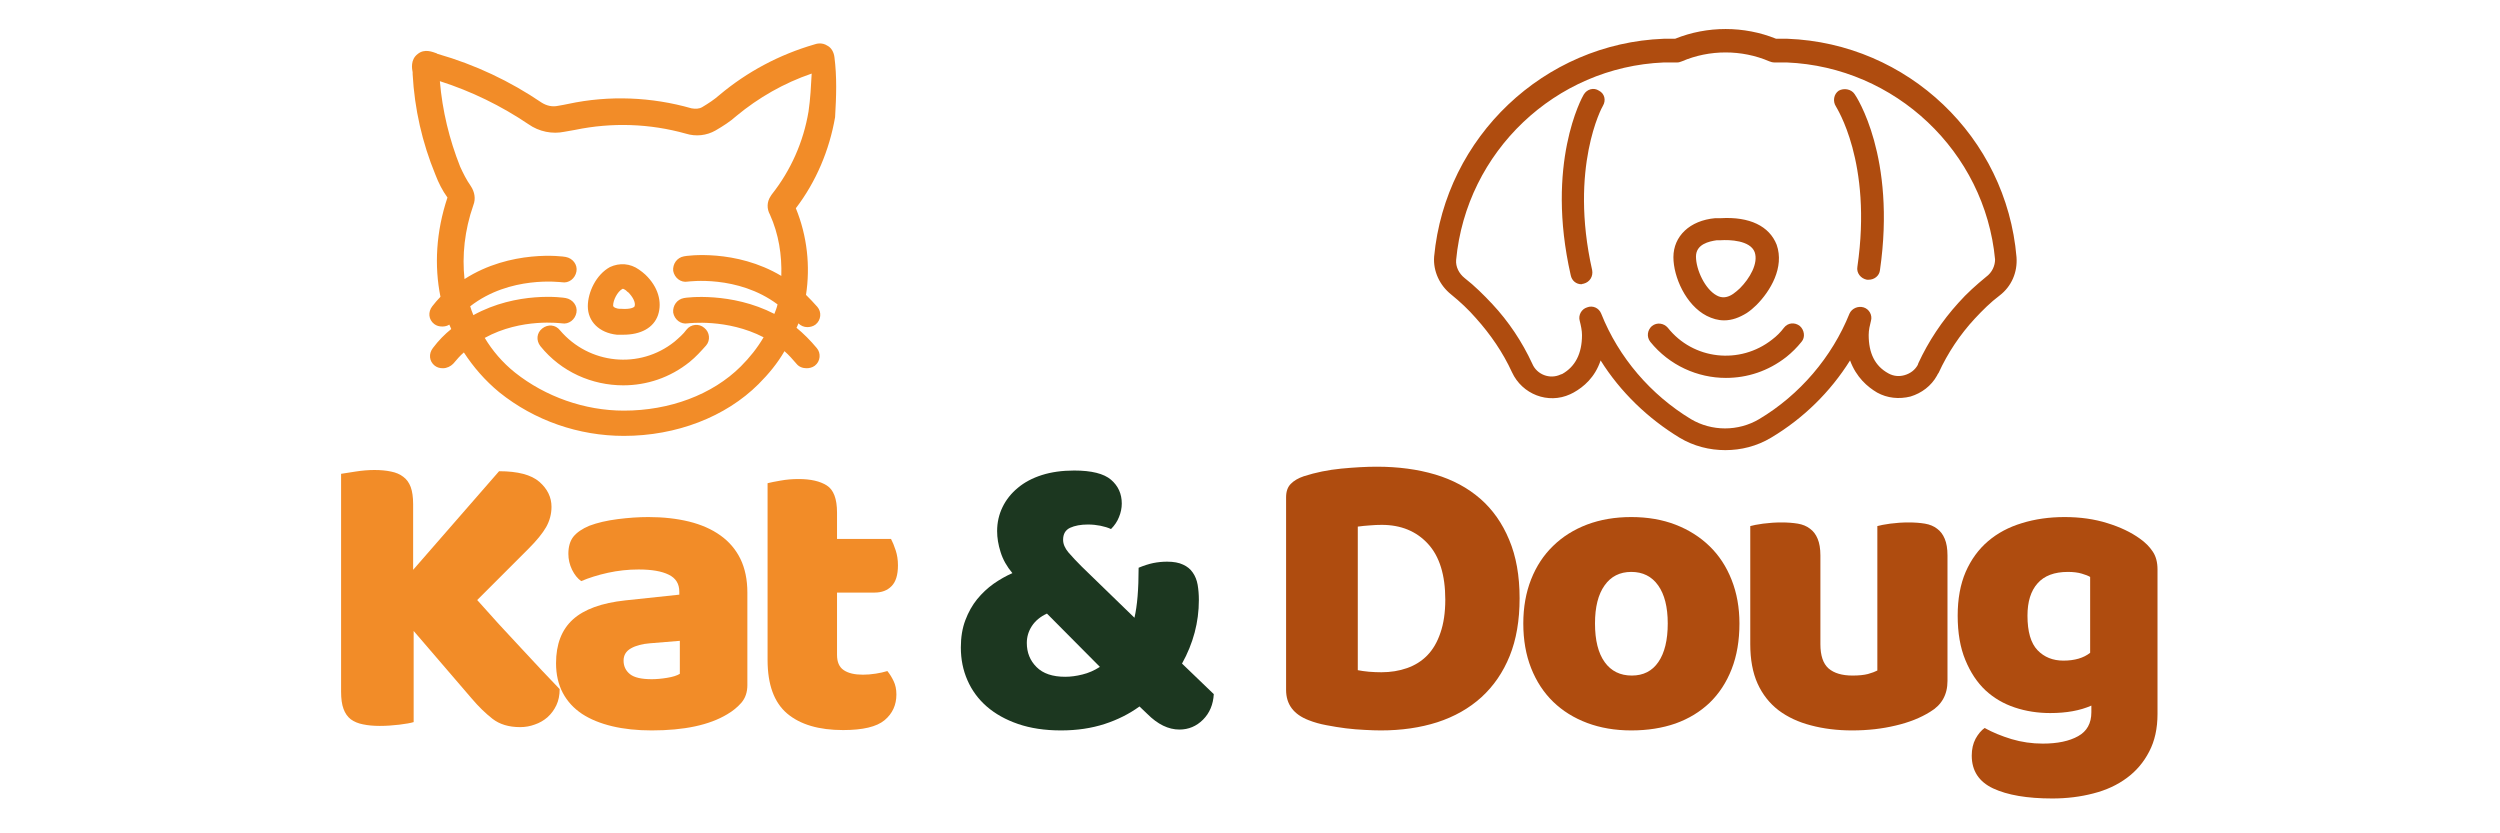 <svg xmlns="http://www.w3.org/2000/svg" xmlns:xlink="http://www.w3.org/1999/xlink" width="300" zoomAndPan="magnify" viewBox="0 0 224.88 75" height="100" preserveAspectRatio="xMidYMid meet" version="1.0"><defs><g/><clipPath id="d8038647a3"><path d="M 11 26 L 197 26 L 197 74.98 L 11 74.98 Z M 11 26 " clip-rule="nonzero"/></clipPath><clipPath id="c0e4cca294"><rect x="0" width="186" y="0" height="49"/></clipPath><clipPath id="999620fd5c"><path d="M 129 2.32 L 182.035 2.32 L 182.035 40.547 L 129 40.547 Z M 129 2.32 " clip-rule="nonzero"/></clipPath><clipPath id="b3393da760"><path d="M 35.188 0.02 L 75.219 0.02 L 75.219 42.746 L 35.188 42.746 Z M 35.188 0.02 " clip-rule="nonzero"/></clipPath></defs><g clip-path="url(#d8038647a3)"><g transform="matrix(1, 0, 0, 1, 11, 26)"><g clip-path="url(#c0e4cca294)"><g fill="#1c3720" fill-opacity="1"><g transform="translate(1.283, 39.144)"><g/></g></g><g fill="#1c3720" fill-opacity="1"><g transform="translate(6.593, 39.144)"><g/></g></g><g fill="#1c3720" fill-opacity="1"><g transform="translate(11.904, 39.144)"><g/></g></g><g fill="#f28c28" fill-opacity="1"><g transform="translate(17.216, 39.144)"><g><path d="M 8.953 -8.359 L 8.953 -0.156 C 8.68 -0.07 8.25 0.004 7.656 0.078 C 7.062 0.148 6.477 0.188 5.906 0.188 C 5.332 0.188 4.828 0.141 4.391 0.047 C 3.961 -0.035 3.598 -0.188 3.297 -0.406 C 3.004 -0.633 2.785 -0.945 2.641 -1.344 C 2.492 -1.738 2.422 -2.254 2.422 -2.891 L 2.422 -22.5 C 2.691 -22.551 3.125 -22.617 3.719 -22.703 C 4.312 -22.797 4.879 -22.844 5.422 -22.844 C 5.992 -22.844 6.492 -22.797 6.922 -22.703 C 7.359 -22.617 7.723 -22.461 8.016 -22.234 C 8.316 -22.016 8.539 -21.707 8.688 -21.312 C 8.832 -20.914 8.906 -20.398 8.906 -19.766 L 8.906 -13.859 L 16.641 -22.734 C 18.328 -22.734 19.535 -22.414 20.266 -21.781 C 20.992 -21.145 21.359 -20.395 21.359 -19.531 C 21.359 -18.883 21.195 -18.273 20.875 -17.703 C 20.551 -17.141 20.031 -16.5 19.312 -15.781 L 14.672 -11.141 C 15.285 -10.453 15.93 -9.734 16.609 -8.984 C 17.297 -8.242 17.969 -7.52 18.625 -6.812 C 19.281 -6.102 19.91 -5.426 20.516 -4.781 C 21.129 -4.145 21.656 -3.594 22.094 -3.125 C 22.094 -2.57 21.992 -2.086 21.797 -1.672 C 21.598 -1.254 21.332 -0.895 21 -0.594 C 20.664 -0.301 20.285 -0.082 19.859 0.062 C 19.441 0.219 19 0.297 18.531 0.297 C 17.52 0.297 16.691 0.047 16.047 -0.453 C 15.398 -0.961 14.781 -1.566 14.188 -2.266 Z M 8.953 -8.359 "/></g></g></g><g fill="#f28c28" fill-opacity="1"><g transform="translate(37.937, 39.144)"><g><path d="M 9.656 -4.016 C 10.07 -4.016 10.535 -4.055 11.047 -4.141 C 11.555 -4.223 11.938 -4.344 12.188 -4.5 L 12.188 -7.469 L 9.516 -7.25 C 8.816 -7.195 8.242 -7.047 7.797 -6.797 C 7.348 -6.547 7.125 -6.176 7.125 -5.688 C 7.125 -5.188 7.316 -4.781 7.703 -4.469 C 8.086 -4.164 8.738 -4.016 9.656 -4.016 Z M 9.359 -18.609 C 10.691 -18.609 11.91 -18.473 13.016 -18.203 C 14.117 -17.93 15.062 -17.516 15.844 -16.953 C 16.625 -16.398 17.223 -15.695 17.641 -14.844 C 18.055 -13.988 18.266 -12.977 18.266 -11.812 L 18.266 -3.484 C 18.266 -2.848 18.086 -2.32 17.734 -1.906 C 17.379 -1.5 16.953 -1.148 16.453 -0.859 C 14.848 0.109 12.582 0.594 9.656 0.594 C 8.344 0.594 7.16 0.469 6.109 0.219 C 5.055 -0.031 4.148 -0.398 3.391 -0.891 C 2.641 -1.391 2.062 -2.02 1.656 -2.781 C 1.25 -3.551 1.047 -4.441 1.047 -5.453 C 1.047 -7.16 1.551 -8.473 2.562 -9.391 C 3.57 -10.305 5.145 -10.879 7.281 -11.109 L 12.141 -11.625 L 12.141 -11.891 C 12.141 -12.609 11.82 -13.117 11.188 -13.422 C 10.562 -13.734 9.656 -13.891 8.469 -13.891 C 7.531 -13.891 6.613 -13.789 5.719 -13.594 C 4.82 -13.395 4.02 -13.145 3.312 -12.844 C 2.988 -13.07 2.711 -13.414 2.484 -13.875 C 2.266 -14.332 2.156 -14.805 2.156 -15.297 C 2.156 -15.941 2.305 -16.457 2.609 -16.844 C 2.922 -17.227 3.398 -17.555 4.047 -17.828 C 4.766 -18.098 5.613 -18.297 6.594 -18.422 C 7.57 -18.547 8.492 -18.609 9.359 -18.609 Z M 9.359 -18.609 "/></g></g></g><g fill="#f28c28" fill-opacity="1"><g transform="translate(56.022, 39.144)"><g><path d="M 8.25 -6.203 C 8.25 -5.555 8.453 -5.098 8.859 -4.828 C 9.266 -4.555 9.836 -4.422 10.578 -4.422 C 10.953 -4.422 11.336 -4.453 11.734 -4.516 C 12.129 -4.578 12.477 -4.656 12.781 -4.75 C 13 -4.477 13.188 -4.176 13.344 -3.844 C 13.508 -3.508 13.594 -3.109 13.594 -2.641 C 13.594 -1.691 13.238 -0.922 12.531 -0.328 C 11.82 0.266 10.578 0.562 8.797 0.562 C 6.617 0.562 4.941 0.066 3.766 -0.922 C 2.586 -1.922 2 -3.531 2 -5.75 L 2 -21.656 C 2.281 -21.727 2.672 -21.805 3.172 -21.891 C 3.68 -21.984 4.223 -22.031 4.797 -22.031 C 5.879 -22.031 6.723 -21.836 7.328 -21.453 C 7.941 -21.066 8.25 -20.254 8.25 -19.016 L 8.25 -16.641 L 13.109 -16.641 C 13.254 -16.367 13.395 -16.023 13.531 -15.609 C 13.664 -15.203 13.734 -14.754 13.734 -14.266 C 13.734 -13.398 13.539 -12.773 13.156 -12.391 C 12.781 -12.004 12.27 -11.812 11.625 -11.812 L 8.25 -11.812 Z M 8.25 -6.203 "/></g></g></g><g fill="#f28c28" fill-opacity="1"><g transform="translate(68.76, 39.144)"><g/></g></g><g fill="#1c3720" fill-opacity="1"><g transform="translate(74.072, 39.144)"><g><path d="M 17.344 -14.047 C 17.812 -14.242 18.25 -14.383 18.656 -14.469 C 19.07 -14.551 19.488 -14.594 19.906 -14.594 C 20.5 -14.594 20.977 -14.504 21.344 -14.328 C 21.719 -14.16 22.008 -13.922 22.219 -13.609 C 22.438 -13.297 22.582 -12.93 22.656 -12.516 C 22.727 -12.098 22.766 -11.641 22.766 -11.141 C 22.766 -9.141 22.258 -7.234 21.25 -5.422 L 24.109 -2.672 C 24.055 -1.734 23.734 -0.969 23.141 -0.375 C 22.547 0.219 21.836 0.516 21.016 0.516 C 20.023 0.516 19.062 0.047 18.125 -0.891 L 17.422 -1.562 C 16.504 -0.895 15.457 -0.367 14.281 0.016 C 13.102 0.398 11.797 0.594 10.359 0.594 C 8.898 0.594 7.613 0.398 6.5 0.016 C 5.383 -0.367 4.441 -0.895 3.672 -1.562 C 2.91 -2.227 2.332 -3.016 1.938 -3.922 C 1.539 -4.828 1.344 -5.812 1.344 -6.875 C 1.344 -7.789 1.477 -8.609 1.75 -9.328 C 2.02 -10.047 2.375 -10.676 2.812 -11.219 C 3.258 -11.758 3.754 -12.223 4.297 -12.609 C 4.848 -12.992 5.41 -13.312 5.984 -13.562 C 5.484 -14.156 5.129 -14.785 4.922 -15.453 C 4.711 -16.117 4.609 -16.75 4.609 -17.344 C 4.609 -18.113 4.77 -18.832 5.094 -19.5 C 5.414 -20.164 5.875 -20.742 6.469 -21.234 C 7.062 -21.734 7.785 -22.117 8.641 -22.391 C 9.492 -22.66 10.461 -22.797 11.547 -22.797 C 13.109 -22.797 14.211 -22.52 14.859 -21.969 C 15.504 -21.414 15.828 -20.703 15.828 -19.828 C 15.828 -19.41 15.742 -19.004 15.578 -18.609 C 15.422 -18.211 15.18 -17.852 14.859 -17.531 C 14.586 -17.656 14.27 -17.754 13.906 -17.828 C 13.551 -17.898 13.176 -17.938 12.781 -17.938 C 12.133 -17.938 11.598 -17.836 11.172 -17.641 C 10.754 -17.441 10.547 -17.082 10.547 -16.562 C 10.547 -16.188 10.707 -15.805 11.031 -15.422 C 11.352 -15.047 11.75 -14.625 12.219 -14.156 L 16.969 -9.547 C 17.094 -10.086 17.188 -10.727 17.25 -11.469 C 17.312 -12.219 17.344 -13.078 17.344 -14.047 Z M 7.281 -7.281 C 7.281 -6.414 7.57 -5.691 8.156 -5.109 C 8.738 -4.523 9.598 -4.234 10.734 -4.234 C 11.223 -4.234 11.738 -4.301 12.281 -4.438 C 12.832 -4.57 13.359 -4.801 13.859 -5.125 L 9.094 -9.922 C 8.5 -9.648 8.047 -9.273 7.734 -8.797 C 7.43 -8.328 7.281 -7.82 7.281 -7.281 Z M 7.281 -7.281 "/></g></g></g><g fill="#000000" fill-opacity="1"><g transform="translate(96.955, 39.144)"><g/></g></g><g fill="#af4c0f" fill-opacity="1"><g transform="translate(102.266, 39.144)"><g><path d="M 8.875 -4.828 C 9.145 -4.773 9.477 -4.727 9.875 -4.688 C 10.27 -4.656 10.645 -4.641 11 -4.641 C 11.832 -4.641 12.602 -4.766 13.312 -5.016 C 14.02 -5.266 14.625 -5.645 15.125 -6.156 C 15.633 -6.676 16.031 -7.352 16.312 -8.188 C 16.602 -9.02 16.75 -10.016 16.75 -11.172 C 16.75 -13.398 16.227 -15.078 15.188 -16.203 C 14.145 -17.336 12.758 -17.906 11.031 -17.906 C 10.688 -17.906 10.332 -17.891 9.969 -17.859 C 9.613 -17.836 9.25 -17.801 8.875 -17.75 Z M 10.953 0.594 C 10.535 0.594 10.051 0.578 9.5 0.547 C 8.957 0.523 8.395 0.477 7.812 0.406 C 7.227 0.332 6.645 0.238 6.062 0.125 C 5.488 0.02 4.953 -0.129 4.453 -0.328 C 3.098 -0.848 2.422 -1.754 2.422 -3.047 L 2.422 -20.391 C 2.422 -20.91 2.562 -21.312 2.844 -21.594 C 3.125 -21.883 3.516 -22.113 4.016 -22.281 C 5.078 -22.625 6.203 -22.852 7.391 -22.969 C 8.578 -23.082 9.641 -23.141 10.578 -23.141 C 12.516 -23.141 14.27 -22.906 15.844 -22.438 C 17.414 -21.969 18.766 -21.242 19.891 -20.266 C 21.016 -19.285 21.883 -18.051 22.5 -16.562 C 23.125 -15.082 23.438 -13.328 23.438 -11.297 C 23.438 -9.305 23.141 -7.578 22.547 -6.109 C 21.953 -4.641 21.102 -3.398 20 -2.391 C 18.895 -1.391 17.57 -0.641 16.031 -0.141 C 14.5 0.348 12.805 0.594 10.953 0.594 Z M 10.953 0.594 "/></g></g></g><g fill="#af4c0f" fill-opacity="1"><g transform="translate(124.881, 39.144)"><g><path d="M 20.609 -9.031 C 20.609 -7.488 20.375 -6.117 19.906 -4.922 C 19.438 -3.723 18.773 -2.711 17.922 -1.891 C 17.066 -1.078 16.047 -0.457 14.859 -0.031 C 13.672 0.383 12.344 0.594 10.875 0.594 C 9.414 0.594 8.094 0.367 6.906 -0.078 C 5.719 -0.523 4.695 -1.16 3.844 -1.984 C 2.988 -2.816 2.328 -3.828 1.859 -5.016 C 1.391 -6.203 1.156 -7.539 1.156 -9.031 C 1.156 -10.488 1.391 -11.812 1.859 -13 C 2.328 -14.188 2.988 -15.191 3.844 -16.016 C 4.695 -16.848 5.719 -17.488 6.906 -17.938 C 8.094 -18.383 9.414 -18.609 10.875 -18.609 C 12.344 -18.609 13.672 -18.379 14.859 -17.922 C 16.047 -17.461 17.066 -16.816 17.922 -15.984 C 18.773 -15.16 19.438 -14.148 19.906 -12.953 C 20.375 -11.766 20.609 -10.457 20.609 -9.031 Z M 7.609 -9.031 C 7.609 -7.52 7.898 -6.359 8.484 -5.547 C 9.066 -4.742 9.879 -4.344 10.922 -4.344 C 11.961 -4.344 12.758 -4.75 13.312 -5.562 C 13.875 -6.383 14.156 -7.539 14.156 -9.031 C 14.156 -10.508 13.867 -11.648 13.297 -12.453 C 12.723 -13.266 11.914 -13.672 10.875 -13.672 C 9.844 -13.672 9.039 -13.266 8.469 -12.453 C 7.895 -11.648 7.609 -10.508 7.609 -9.031 Z M 7.609 -9.031 "/></g></g></g><g fill="#af4c0f" fill-opacity="1"><g transform="translate(144.526, 39.144)"><g><path d="M 1.938 -17.797 C 2.176 -17.867 2.562 -17.941 3.094 -18.016 C 3.633 -18.086 4.188 -18.125 4.75 -18.125 C 5.301 -18.125 5.789 -18.086 6.219 -18.016 C 6.656 -17.941 7.02 -17.789 7.312 -17.562 C 7.613 -17.344 7.844 -17.039 8 -16.656 C 8.164 -16.27 8.25 -15.77 8.25 -15.156 L 8.25 -7.172 C 8.25 -6.148 8.492 -5.422 8.984 -4.984 C 9.484 -4.555 10.203 -4.344 11.141 -4.344 C 11.711 -4.344 12.176 -4.391 12.531 -4.484 C 12.895 -4.586 13.176 -4.691 13.375 -4.797 L 13.375 -17.797 C 13.613 -17.867 14 -17.941 14.531 -18.016 C 15.07 -18.086 15.625 -18.125 16.188 -18.125 C 16.738 -18.125 17.227 -18.086 17.656 -18.016 C 18.094 -17.941 18.457 -17.789 18.75 -17.562 C 19.051 -17.344 19.281 -17.039 19.438 -16.656 C 19.602 -16.27 19.688 -15.77 19.688 -15.156 L 19.688 -3.859 C 19.688 -2.617 19.164 -1.691 18.125 -1.078 C 17.258 -0.535 16.223 -0.125 15.016 0.156 C 13.816 0.445 12.516 0.594 11.109 0.594 C 9.766 0.594 8.531 0.441 7.406 0.141 C 6.281 -0.148 5.305 -0.602 4.484 -1.219 C 3.672 -1.844 3.039 -2.645 2.594 -3.625 C 2.156 -4.602 1.938 -5.785 1.938 -7.172 Z M 1.938 -17.797 "/></g></g></g><g fill="#af4c0f" fill-opacity="1"><g transform="translate(164.022, 39.144)"><g><path d="M 10.734 -18.609 C 12.141 -18.609 13.422 -18.426 14.578 -18.062 C 15.734 -17.707 16.707 -17.242 17.5 -16.672 C 17.988 -16.328 18.375 -15.941 18.656 -15.516 C 18.945 -15.098 19.094 -14.555 19.094 -13.891 L 19.094 -0.891 C 19.094 0.422 18.844 1.551 18.344 2.5 C 17.852 3.457 17.18 4.25 16.328 4.875 C 15.473 5.508 14.469 5.973 13.312 6.266 C 12.164 6.566 10.938 6.719 9.625 6.719 C 7.363 6.719 5.586 6.414 4.297 5.812 C 3.016 5.207 2.375 4.223 2.375 2.859 C 2.375 2.285 2.488 1.781 2.719 1.344 C 2.957 0.914 3.227 0.594 3.531 0.375 C 4.25 0.77 5.055 1.102 5.953 1.375 C 6.859 1.645 7.797 1.781 8.766 1.781 C 10.098 1.781 11.16 1.555 11.953 1.109 C 12.742 0.672 13.141 -0.047 13.141 -1.047 L 13.141 -1.641 C 12.129 -1.191 10.895 -0.969 9.438 -0.969 C 8.32 -0.969 7.258 -1.133 6.25 -1.469 C 5.25 -1.801 4.367 -2.316 3.609 -3.016 C 2.859 -3.723 2.254 -4.633 1.797 -5.75 C 1.336 -6.863 1.109 -8.191 1.109 -9.734 C 1.109 -11.242 1.348 -12.555 1.828 -13.672 C 2.316 -14.785 2.988 -15.707 3.844 -16.438 C 4.695 -17.164 5.711 -17.707 6.891 -18.062 C 8.066 -18.426 9.348 -18.609 10.734 -18.609 Z M 13.031 -13.219 C 12.863 -13.32 12.613 -13.422 12.281 -13.516 C 11.945 -13.617 11.531 -13.672 11.031 -13.672 C 9.812 -13.672 8.898 -13.328 8.297 -12.641 C 7.691 -11.961 7.391 -10.992 7.391 -9.734 C 7.391 -8.297 7.691 -7.258 8.297 -6.625 C 8.898 -6 9.676 -5.688 10.625 -5.688 C 11.633 -5.688 12.438 -5.922 13.031 -6.391 Z M 13.031 -13.219 "/></g></g></g></g></g></g><g clip-path="url(#999620fd5c)"><path fill="#af4c0f" d="M 160.805 3.488 L 159.789 3.488 C 156.895 2.32 153.594 2.32 150.699 3.488 L 149.684 3.488 C 138.914 3.895 130.027 12.324 129.012 23.094 C 128.91 24.414 129.52 25.684 130.535 26.496 C 131.348 27.156 132.109 27.867 132.77 28.629 C 134.09 30.102 135.207 31.727 136.02 33.504 C 136.934 35.484 139.27 36.398 141.254 35.484 C 141.355 35.434 141.457 35.383 141.559 35.332 C 142.473 34.824 143.488 33.961 143.996 32.438 C 145.773 35.281 148.262 37.668 151.105 39.395 C 152.375 40.156 153.797 40.512 155.219 40.512 C 156.641 40.512 158.062 40.156 159.332 39.395 C 162.23 37.668 164.668 35.281 166.445 32.438 C 167.004 33.961 168.02 34.824 168.883 35.332 C 169.797 35.84 170.863 35.941 171.879 35.688 C 172.895 35.383 173.758 34.723 174.266 33.809 C 174.316 33.707 174.367 33.605 174.418 33.555 C 175.23 31.777 176.348 30.102 177.668 28.68 C 178.379 27.918 179.09 27.207 179.902 26.598 C 180.969 25.785 181.527 24.516 181.426 23.145 C 180.512 12.324 171.625 3.895 160.805 3.488 Z M 178.684 24.922 C 177.82 25.633 176.957 26.395 176.195 27.258 C 174.723 28.883 173.504 30.711 172.59 32.691 C 172.59 32.742 172.539 32.793 172.539 32.844 C 172.285 33.301 171.879 33.605 171.371 33.758 C 170.863 33.91 170.355 33.859 169.898 33.605 C 168.68 32.945 168.121 31.777 168.121 30.152 C 168.121 29.695 168.223 29.289 168.324 28.883 C 168.477 28.375 168.172 27.816 167.664 27.664 C 167.156 27.512 166.598 27.766 166.395 28.223 C 164.82 32.133 161.926 35.535 158.266 37.719 C 156.387 38.836 154 38.836 152.121 37.719 C 148.516 35.535 145.621 32.184 144.047 28.223 C 143.844 27.715 143.285 27.461 142.777 27.664 C 142.27 27.816 141.965 28.375 142.117 28.883 C 142.219 29.289 142.32 29.746 142.32 30.152 C 142.32 31.828 141.711 32.996 140.543 33.656 C 140.492 33.656 140.441 33.707 140.391 33.707 C 139.422 34.164 138.254 33.707 137.848 32.742 C 136.934 30.762 135.715 28.934 134.242 27.359 C 133.48 26.547 132.668 25.734 131.754 25.023 C 131.246 24.617 130.941 24.008 130.992 23.398 C 131.906 13.645 139.93 6.027 149.684 5.621 L 150.902 5.621 C 151.055 5.621 151.156 5.57 151.309 5.52 C 153.797 4.453 156.691 4.453 159.18 5.52 C 159.281 5.57 159.484 5.621 159.637 5.621 L 160.754 5.621 C 170.508 6.027 178.582 13.645 179.496 23.348 C 179.496 23.906 179.242 24.516 178.684 24.922 Z M 162.078 30.762 C 161.672 31.27 161.211 31.727 160.703 32.133 C 159.078 33.402 157.199 34.012 155.27 34.012 C 152.73 34.012 150.191 32.895 148.465 30.762 C 148.109 30.305 148.211 29.695 148.617 29.34 C 149.074 28.984 149.684 29.086 150.039 29.492 C 152.324 32.387 156.539 32.844 159.434 30.559 C 159.84 30.254 160.195 29.898 160.5 29.492 C 160.855 29.035 161.469 28.984 161.926 29.34 C 162.332 29.695 162.434 30.355 162.078 30.762 Z M 166.852 8.465 C 167.004 8.668 170.609 14.102 169.137 24.312 C 169.086 24.82 168.629 25.176 168.121 25.176 C 168.07 25.176 168.02 25.176 167.969 25.176 C 167.41 25.074 167.004 24.566 167.105 24.008 C 168.477 14.559 165.176 9.633 165.176 9.582 C 164.871 9.125 164.973 8.465 165.43 8.16 C 165.887 7.906 166.547 8.008 166.852 8.465 Z M 144.199 9.531 C 144.148 9.582 141.152 15.066 143.234 24.312 C 143.336 24.871 143.031 25.379 142.473 25.531 C 142.371 25.531 142.32 25.582 142.27 25.582 C 141.812 25.582 141.406 25.277 141.305 24.77 C 139.016 14.711 142.32 8.77 142.473 8.516 C 142.777 8.008 143.387 7.855 143.844 8.16 C 144.352 8.414 144.504 9.023 144.199 9.531 Z M 153.543 28.426 C 154.051 28.68 154.559 28.832 155.117 28.832 C 155.828 28.832 156.488 28.578 157.148 28.172 C 157.453 27.969 157.758 27.715 158.012 27.461 C 159.281 26.191 160.551 24.059 159.84 22.027 C 159.18 20.348 157.402 19.484 154.812 19.637 L 154.406 19.637 C 154.355 19.637 154.355 19.637 154.305 19.637 C 152.02 19.84 150.547 21.262 150.547 23.145 C 150.547 24.922 151.664 27.461 153.543 28.426 Z M 154.457 21.621 L 154.812 21.621 C 155.574 21.57 157.453 21.621 157.859 22.688 C 158.215 23.703 157.402 25.074 156.539 25.938 C 156.336 26.141 156.133 26.293 155.93 26.445 C 155.422 26.801 154.914 26.852 154.457 26.598 C 153.391 26.039 152.578 24.262 152.578 23.094 C 152.578 21.977 153.746 21.723 154.457 21.621 Z M 205.453 29.746 C 205.809 29.441 206.164 29.137 206.418 28.781 C 206.773 28.324 207.434 28.273 207.84 28.629 C 208.297 28.984 208.348 29.645 207.992 30.051 C 207.586 30.508 207.18 30.965 206.672 31.371 C 205.098 32.641 203.215 33.25 201.336 33.25 C 198.848 33.25 196.359 32.184 194.684 30.102 C 194.328 29.645 194.379 29.035 194.836 28.68 C 195.293 28.324 195.902 28.375 196.258 28.832 C 198.594 31.574 202.656 31.98 205.453 29.746 Z M 218.301 6.891 C 218.25 6.484 218.047 6.129 217.742 5.977 C 217.285 5.672 216.828 5.824 216.676 5.875 C 213.883 6.688 211.293 8.059 209.059 9.938 C 208.652 10.293 208.195 10.598 207.688 10.902 C 207.434 11.055 207.129 11.055 206.824 11.004 C 203.621 10.09 200.219 9.938 196.918 10.648 C 196.664 10.699 196.41 10.75 196.105 10.801 C 195.648 10.902 195.191 10.801 194.785 10.547 C 192.246 8.82 189.453 7.5 186.457 6.637 C 186.406 6.637 186.355 6.586 186.355 6.586 C 186.051 6.484 185.391 6.18 184.832 6.637 C 184.223 7.094 184.375 7.855 184.426 8.109 C 184.426 8.16 184.426 8.211 184.426 8.211 C 184.426 8.211 184.426 8.262 184.426 8.262 C 184.578 11.055 185.188 13.746 186.254 16.336 C 186.508 16.996 186.812 17.605 187.219 18.164 C 186.305 20.906 186.152 23.652 186.66 26.141 C 186.406 26.395 186.203 26.648 186 26.902 C 185.645 27.359 185.695 27.969 186.152 28.324 C 186.355 28.477 186.559 28.527 186.812 28.527 C 187.016 28.527 187.219 28.477 187.371 28.375 C 187.422 28.477 187.473 28.629 187.523 28.73 C 187.016 29.137 186.508 29.645 186.051 30.254 C 185.695 30.711 185.746 31.32 186.203 31.676 C 186.406 31.828 186.609 31.879 186.863 31.879 C 187.168 31.879 187.473 31.727 187.676 31.523 C 187.98 31.168 188.234 30.863 188.539 30.609 C 189.301 31.777 190.215 32.844 191.383 33.809 C 194.227 36.094 197.781 37.312 201.387 37.312 C 205.605 37.312 209.566 35.789 212.207 33.148 C 213.02 32.336 213.73 31.473 214.289 30.508 C 214.645 30.812 214.949 31.168 215.254 31.523 C 215.457 31.777 215.762 31.879 216.066 31.879 C 216.27 31.879 216.523 31.828 216.727 31.676 C 217.184 31.32 217.234 30.66 216.879 30.254 C 216.371 29.645 215.812 29.086 215.254 28.629 C 215.305 28.527 215.355 28.426 215.406 28.273 C 215.609 28.477 215.863 28.578 216.117 28.578 C 216.32 28.578 216.574 28.527 216.777 28.375 C 217.234 28.02 217.285 27.359 216.93 26.953 C 216.625 26.598 216.32 26.293 216.016 25.988 C 216.371 23.703 216.117 21.262 215.203 19.027 C 216.828 16.895 217.895 14.355 218.352 11.715 C 218.453 10.039 218.504 8.465 218.301 6.891 Z M 216.219 11.258 C 215.812 13.695 214.797 15.98 213.273 17.91 C 213.223 17.961 213.223 18.012 213.172 18.062 C 212.867 18.52 212.867 19.078 213.121 19.535 C 213.832 21.109 214.086 22.789 214.035 24.465 C 210.379 22.281 206.418 22.84 206.215 22.891 C 205.656 22.992 205.301 23.5 205.352 24.059 C 205.453 24.617 205.961 25.023 206.52 24.922 C 206.57 24.922 210.531 24.363 213.73 26.75 C 213.68 27.004 213.578 27.258 213.477 27.512 C 210.023 25.734 206.418 26.191 206.215 26.242 C 205.656 26.344 205.301 26.852 205.352 27.41 C 205.453 27.969 205.961 28.375 206.52 28.273 C 206.57 28.273 209.668 27.867 212.613 29.391 C 212.105 30.254 211.496 31.016 210.785 31.727 C 208.5 34.012 205.047 35.281 201.387 35.281 C 198.238 35.281 195.09 34.164 192.652 32.234 C 191.637 31.422 190.824 30.457 190.215 29.441 C 193.16 27.816 196.359 28.273 196.41 28.273 C 196.969 28.375 197.477 27.969 197.578 27.41 C 197.68 26.852 197.273 26.344 196.715 26.242 C 196.512 26.191 192.805 25.684 189.301 27.613 C 189.199 27.359 189.098 27.105 189.047 26.902 C 192.246 24.414 196.309 24.973 196.41 24.973 C 196.969 25.074 197.477 24.668 197.578 24.109 C 197.68 23.551 197.273 23.043 196.715 22.941 C 196.512 22.891 192.297 22.332 188.59 24.719 C 188.387 22.84 188.59 20.805 189.301 18.773 C 189.504 18.266 189.402 17.707 189.098 17.25 C 188.742 16.742 188.488 16.234 188.234 15.676 C 187.371 13.492 186.812 11.207 186.609 8.82 C 189.148 9.633 191.535 10.801 193.719 12.273 C 194.582 12.883 195.648 13.086 196.613 12.883 C 196.918 12.832 197.172 12.781 197.477 12.73 C 200.422 12.121 203.469 12.223 206.367 13.035 C 207.18 13.289 208.043 13.188 208.754 12.781 C 209.363 12.426 209.922 12.07 210.43 11.613 C 212.207 10.141 214.238 8.973 216.473 8.211 C 216.422 9.176 216.371 10.242 216.219 11.258 Z M 200.828 29.188 C 200.879 29.188 200.879 29.188 200.93 29.188 L 201.082 29.188 C 201.184 29.188 201.234 29.188 201.336 29.188 C 202.758 29.188 203.773 28.629 204.129 27.613 C 204.488 26.547 204.129 25.328 203.113 24.363 C 202.961 24.211 202.809 24.109 202.605 23.957 C 201.895 23.449 201.031 23.398 200.27 23.754 C 199.152 24.363 198.492 25.785 198.492 26.902 C 198.492 28.121 199.406 29.035 200.828 29.188 Z M 201.234 25.531 C 201.285 25.48 201.336 25.48 201.488 25.582 C 201.59 25.633 201.641 25.734 201.742 25.785 C 202.098 26.141 202.352 26.598 202.25 26.902 C 202.199 27.004 201.895 27.156 201.184 27.105 L 201.031 27.105 C 200.879 27.105 200.523 27.004 200.523 26.852 C 200.523 26.395 200.879 25.734 201.234 25.531 Z M 201.234 25.531 " fill-opacity="1" fill-rule="nonzero"/></g><g clip-path="url(#b3393da760)"><path fill="#f28c28" d="M 10.617 1.328 L 9.477 1.328 C 6.234 0.02 2.535 0.02 -0.711 1.328 L -1.848 1.328 C -13.914 1.785 -23.871 11.23 -25.012 23.297 C -25.125 24.777 -24.441 26.199 -23.305 27.109 C -22.395 27.852 -21.539 28.648 -20.801 29.5 C -19.32 31.152 -18.066 32.973 -17.156 34.965 C -16.133 37.184 -13.516 38.207 -11.297 37.184 C -11.18 37.125 -11.066 37.07 -10.953 37.012 C -9.93 36.445 -8.793 35.477 -8.223 33.77 C -6.23 36.957 -3.441 39.629 -0.254 41.566 C 1.168 42.418 2.762 42.816 4.355 42.816 C 5.949 42.816 7.543 42.418 8.965 41.566 C 12.211 39.629 14.941 36.957 16.934 33.77 C 17.559 35.477 18.695 36.445 19.664 37.012 C 20.688 37.582 21.883 37.695 23.023 37.41 C 24.16 37.07 25.129 36.328 25.695 35.305 C 25.754 35.191 25.812 35.078 25.867 35.02 C 26.777 33.027 28.031 31.152 29.512 29.559 C 30.309 28.703 31.105 27.906 32.016 27.223 C 33.211 26.312 33.836 24.891 33.723 23.355 C 32.699 11.23 22.738 1.785 10.617 1.328 Z M 30.648 25.344 C 29.68 26.141 28.715 26.996 27.859 27.965 C 26.211 29.785 24.844 31.832 23.82 34.055 C 23.82 34.109 23.762 34.168 23.762 34.223 C 23.477 34.734 23.023 35.078 22.453 35.25 C 21.883 35.418 21.316 35.363 20.805 35.078 C 19.438 34.336 18.812 33.027 18.812 31.207 C 18.812 30.695 18.926 30.238 19.039 29.785 C 19.211 29.215 18.867 28.59 18.297 28.418 C 17.73 28.25 17.105 28.531 16.875 29.043 C 15.113 33.426 11.867 37.238 7.77 39.688 C 5.664 40.938 2.988 40.938 0.883 39.688 C -3.156 37.238 -6.402 33.484 -8.164 29.043 C -8.395 28.477 -9.02 28.191 -9.59 28.418 C -10.156 28.59 -10.5 29.215 -10.328 29.785 C -10.215 30.238 -10.102 30.754 -10.102 31.207 C -10.102 33.086 -10.781 34.395 -12.094 35.133 C -12.148 35.133 -12.207 35.191 -12.262 35.191 C -13.344 35.703 -14.652 35.191 -15.109 34.109 C -16.133 31.891 -17.5 29.84 -19.148 28.078 C -20.004 27.168 -20.914 26.258 -21.938 25.461 C -22.508 25.004 -22.848 24.32 -22.793 23.637 C -21.766 12.711 -12.773 4.176 -1.848 3.719 L -0.48 3.719 C -0.312 3.719 -0.199 3.664 -0.027 3.605 C 2.762 2.41 6.004 2.41 8.793 3.605 C 8.91 3.664 9.137 3.719 9.309 3.719 L 10.559 3.719 C 21.484 4.176 30.535 12.711 31.559 23.582 C 31.559 24.207 31.273 24.891 30.648 25.344 Z M 12.039 31.891 C 11.582 32.461 11.07 32.973 10.5 33.426 C 8.68 34.852 6.574 35.531 4.414 35.531 C 1.566 35.531 -1.277 34.281 -3.215 31.891 C -3.613 31.379 -3.5 30.695 -3.043 30.297 C -2.531 29.898 -1.848 30.012 -1.449 30.469 C 1.113 33.711 5.836 34.223 9.078 31.664 C 9.535 31.32 9.934 30.922 10.273 30.469 C 10.672 29.957 11.355 29.898 11.867 30.297 C 12.324 30.695 12.438 31.434 12.039 31.891 Z M 17.387 6.906 C 17.559 7.133 21.602 13.223 19.949 24.664 C 19.891 25.23 19.379 25.629 18.812 25.629 C 18.754 25.629 18.695 25.629 18.641 25.629 C 18.016 25.516 17.559 24.945 17.672 24.32 C 19.211 13.734 15.512 8.215 15.512 8.16 C 15.168 7.645 15.281 6.906 15.793 6.566 C 16.309 6.281 17.047 6.395 17.387 6.906 Z M -7.996 8.102 C -8.051 8.16 -11.41 14.305 -9.074 24.664 C -8.961 25.289 -9.305 25.859 -9.93 26.027 C -10.043 26.027 -10.102 26.086 -10.156 26.086 C -10.668 26.086 -11.125 25.742 -11.238 25.176 C -13.801 13.906 -10.102 7.246 -9.93 6.965 C -9.59 6.395 -8.906 6.223 -8.395 6.566 C -7.824 6.848 -7.652 7.531 -7.996 8.102 Z M 2.477 29.273 C 3.047 29.559 3.617 29.727 4.242 29.727 C 5.039 29.727 5.777 29.441 6.52 28.988 C 6.859 28.762 7.199 28.477 7.484 28.191 C 8.91 26.77 10.332 24.379 9.535 22.102 C 8.793 20.223 6.801 19.258 3.898 19.426 L 3.445 19.426 C 3.387 19.426 3.387 19.426 3.332 19.426 C 0.77 19.656 -0.879 21.246 -0.879 23.355 C -0.879 25.344 0.371 28.191 2.477 29.273 Z M 3.5 21.645 L 3.898 21.645 C 4.754 21.59 6.859 21.645 7.316 22.84 C 7.715 23.98 6.801 25.516 5.836 26.484 C 5.609 26.711 5.379 26.883 5.152 27.055 C 4.582 27.453 4.016 27.508 3.5 27.223 C 2.305 26.598 1.395 24.605 1.395 23.297 C 1.395 22.043 2.703 21.762 3.5 21.645 Z M 60.641 30.754 C 61.039 30.41 61.438 30.07 61.723 29.672 C 62.121 29.16 62.859 29.102 63.316 29.5 C 63.828 29.898 63.887 30.637 63.488 31.094 C 63.031 31.605 62.574 32.117 62.008 32.574 C 60.242 33.996 58.137 34.68 56.031 34.68 C 53.242 34.68 50.453 33.484 48.574 31.152 C 48.176 30.637 48.234 29.957 48.746 29.559 C 49.258 29.16 49.941 29.215 50.34 29.727 C 52.957 32.801 57.512 33.258 60.641 30.754 Z M 75.039 5.141 C 74.984 4.688 74.754 4.289 74.414 4.117 C 73.902 3.777 73.391 3.945 73.219 4.004 C 70.09 4.914 67.188 6.449 64.68 8.559 C 64.227 8.957 63.715 9.297 63.145 9.637 C 62.859 9.809 62.52 9.809 62.176 9.75 C 58.594 8.727 54.777 8.559 51.078 9.352 C 50.797 9.41 50.512 9.469 50.168 9.523 C 49.656 9.637 49.145 9.523 48.691 9.238 C 45.844 7.305 42.715 5.824 39.355 4.859 C 39.301 4.859 39.242 4.801 39.242 4.801 C 38.902 4.688 38.16 4.344 37.535 4.859 C 36.852 5.371 37.023 6.223 37.078 6.508 C 37.078 6.566 37.078 6.621 37.078 6.621 C 37.078 6.621 37.078 6.68 37.078 6.68 C 37.25 9.809 37.934 12.824 39.129 15.727 C 39.414 16.469 39.754 17.148 40.211 17.777 C 39.184 20.852 39.016 23.922 39.582 26.711 C 39.301 26.996 39.07 27.281 38.844 27.566 C 38.445 28.078 38.504 28.762 39.016 29.16 C 39.242 29.328 39.469 29.387 39.754 29.387 C 39.98 29.387 40.211 29.328 40.379 29.215 C 40.438 29.328 40.496 29.5 40.551 29.613 C 39.98 30.07 39.414 30.637 38.902 31.32 C 38.504 31.832 38.559 32.516 39.07 32.914 C 39.301 33.086 39.527 33.141 39.812 33.141 C 40.152 33.141 40.496 32.973 40.723 32.742 C 41.062 32.348 41.348 32.004 41.688 31.719 C 42.543 33.027 43.566 34.223 44.875 35.305 C 48.062 37.867 52.047 39.23 56.09 39.23 C 60.812 39.23 65.25 37.523 68.211 34.566 C 69.121 33.656 69.918 32.688 70.543 31.605 C 70.941 31.949 71.285 32.348 71.625 32.742 C 71.852 33.027 72.195 33.141 72.535 33.141 C 72.762 33.141 73.047 33.086 73.273 32.914 C 73.789 32.516 73.844 31.777 73.445 31.32 C 72.875 30.637 72.25 30.012 71.625 29.5 C 71.684 29.387 71.738 29.273 71.797 29.102 C 72.023 29.328 72.309 29.441 72.594 29.441 C 72.82 29.441 73.105 29.387 73.332 29.215 C 73.844 28.816 73.902 28.078 73.504 27.621 C 73.16 27.223 72.82 26.883 72.48 26.539 C 72.875 23.98 72.594 21.246 71.566 18.742 C 73.391 16.355 74.586 13.508 75.098 10.547 C 75.211 8.672 75.266 6.906 75.039 5.141 Z M 72.707 10.035 C 72.25 12.77 71.113 15.328 69.406 17.492 C 69.348 17.547 69.348 17.605 69.293 17.664 C 68.949 18.176 68.949 18.801 69.234 19.312 C 70.031 21.078 70.316 22.957 70.258 24.832 C 66.16 22.387 61.723 23.012 61.496 23.07 C 60.867 23.184 60.469 23.754 60.527 24.379 C 60.641 25.004 61.211 25.461 61.836 25.344 C 61.895 25.344 66.332 24.719 69.918 27.395 C 69.859 27.68 69.746 27.965 69.633 28.25 C 65.762 26.258 61.723 26.77 61.496 26.824 C 60.867 26.938 60.469 27.508 60.527 28.133 C 60.641 28.762 61.211 29.215 61.836 29.102 C 61.895 29.102 65.363 28.648 68.664 30.355 C 68.098 31.32 67.414 32.176 66.617 32.973 C 64.055 35.531 60.188 36.957 56.09 36.957 C 52.559 36.957 49.031 35.703 46.301 33.539 C 45.16 32.629 44.25 31.551 43.566 30.41 C 46.867 28.59 50.453 29.102 50.512 29.102 C 51.137 29.215 51.707 28.762 51.82 28.133 C 51.934 27.508 51.477 26.938 50.852 26.824 C 50.625 26.77 46.469 26.199 42.543 28.363 C 42.43 28.078 42.316 27.793 42.258 27.566 C 45.844 24.777 50.398 25.402 50.512 25.402 C 51.137 25.516 51.707 25.062 51.82 24.434 C 51.934 23.809 51.477 23.238 50.852 23.125 C 50.625 23.07 45.902 22.441 41.746 25.117 C 41.52 23.012 41.746 20.734 42.543 18.461 C 42.77 17.891 42.656 17.266 42.316 16.754 C 41.918 16.184 41.633 15.613 41.348 14.988 C 40.379 12.539 39.754 9.98 39.527 7.305 C 42.371 8.215 45.047 9.523 47.496 11.176 C 48.461 11.859 49.656 12.086 50.738 11.859 C 51.078 11.801 51.363 11.742 51.707 11.688 C 55.008 11.004 58.422 11.117 61.664 12.027 C 62.574 12.312 63.543 12.199 64.34 11.742 C 65.023 11.344 65.648 10.945 66.219 10.434 C 68.211 8.785 70.488 7.477 72.992 6.621 C 72.934 7.703 72.875 8.898 72.707 10.035 Z M 55.461 30.125 C 55.52 30.125 55.52 30.125 55.574 30.125 L 55.746 30.125 C 55.859 30.125 55.918 30.125 56.031 30.125 C 57.625 30.125 58.762 29.5 59.16 28.363 C 59.559 27.168 59.16 25.801 58.023 24.719 C 57.852 24.551 57.68 24.434 57.453 24.266 C 56.656 23.695 55.691 23.637 54.836 24.035 C 53.582 24.719 52.844 26.312 52.844 27.566 C 52.844 28.93 53.867 29.957 55.461 30.125 Z M 55.918 26.027 C 55.973 25.973 56.031 25.973 56.203 26.086 C 56.316 26.141 56.371 26.258 56.488 26.312 C 56.883 26.711 57.168 27.223 57.055 27.566 C 57 27.68 56.656 27.852 55.859 27.793 L 55.691 27.793 C 55.52 27.793 55.121 27.68 55.121 27.508 C 55.121 26.996 55.52 26.258 55.918 26.027 Z M 55.918 26.027 " fill-opacity="1" fill-rule="nonzero"/></g></svg>
